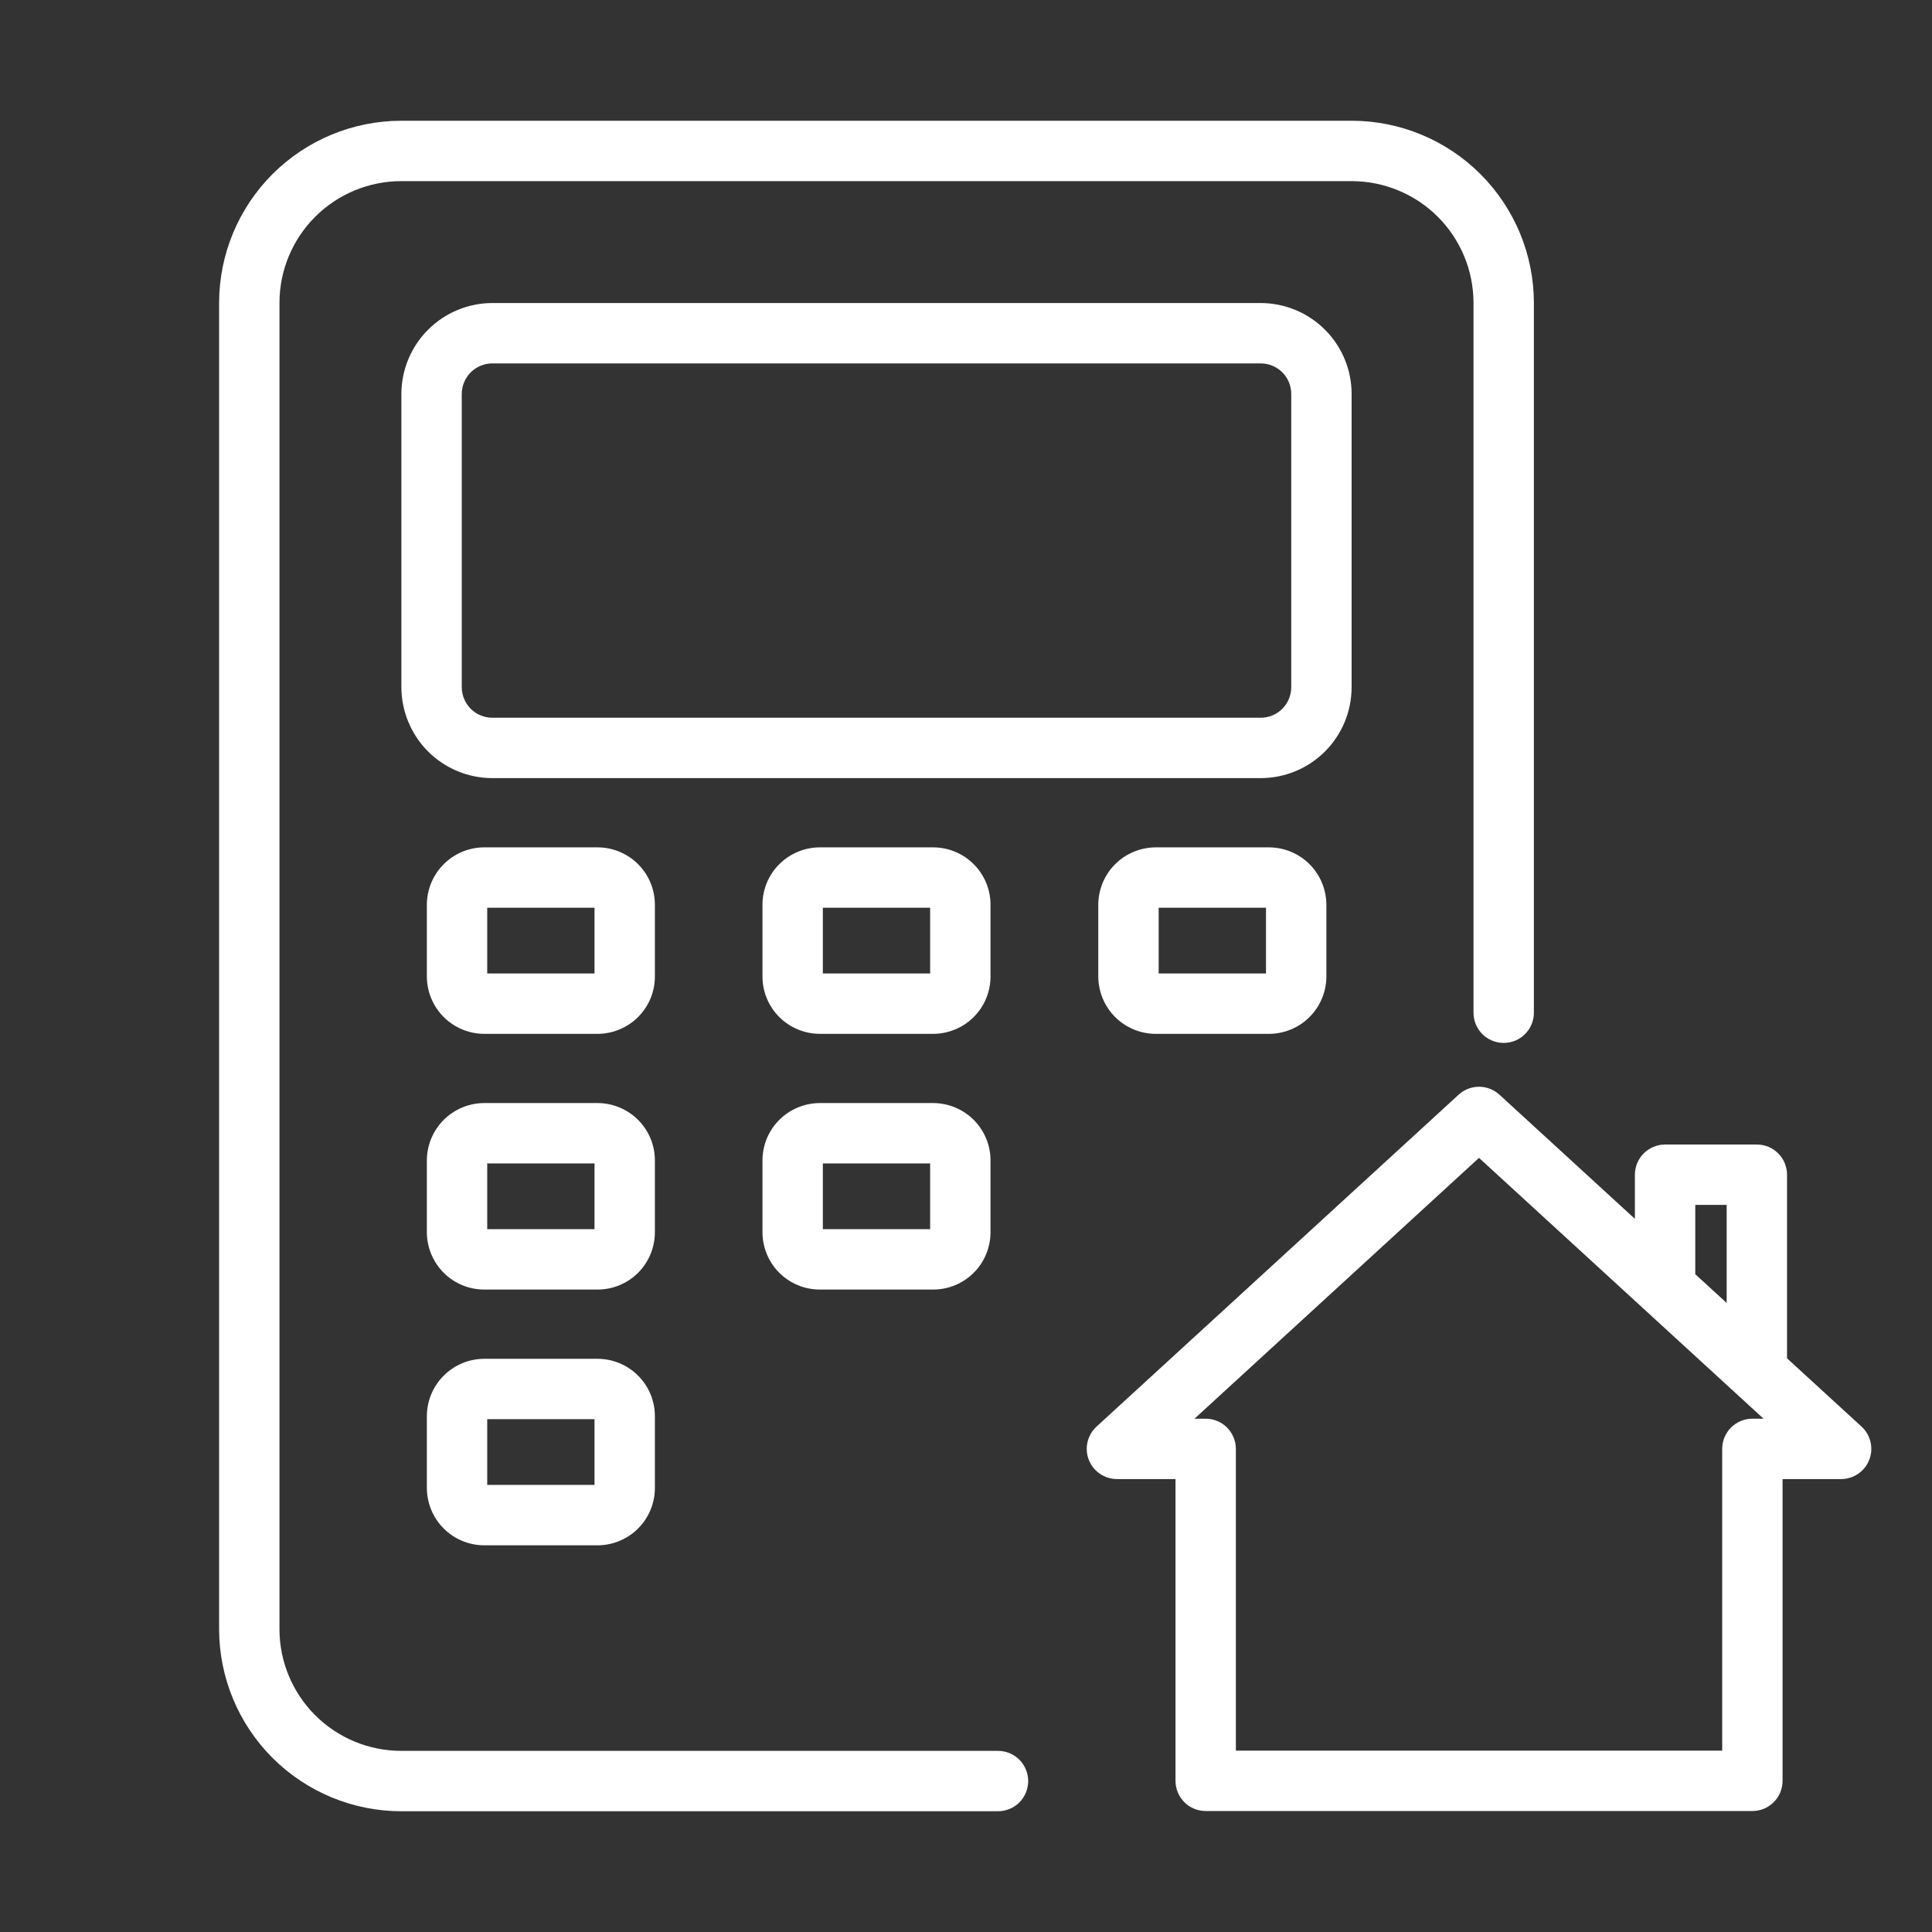 <svg width="32" height="32" viewBox="0 0 32 32" fill="none" xmlns="http://www.w3.org/2000/svg">
<rect x="0" y="0" width="32" height="32" fill="#333333" stroke="none"/>
<path d="M6.645 30H16.53C16.663 30 16.79 29.947 16.884 29.854C16.977 29.76 17.03 29.633 17.03 29.5C17.03 29.367 16.977 29.24 16.884 29.146C16.79 29.053 16.663 29 16.53 29H6.645C6.11 28.999 5.598 28.787 5.22 28.409C4.842 28.031 4.629 27.519 4.629 26.984V5.016C4.629 4.481 4.842 3.969 5.22 3.591C5.598 3.213 6.11 3.001 6.645 3H22.39C22.924 3.001 23.437 3.213 23.815 3.591C24.193 3.969 24.405 4.481 24.406 5.016V16.774C24.406 16.907 24.459 17.034 24.552 17.128C24.646 17.221 24.773 17.274 24.906 17.274C25.039 17.274 25.166 17.221 25.259 17.128C25.353 17.034 25.406 16.907 25.406 16.774V5.016C25.405 4.216 25.087 3.45 24.521 2.884C23.956 2.319 23.189 2.001 22.39 2H6.645C5.845 2.001 5.079 2.319 4.513 2.884C3.948 3.45 3.63 4.216 3.629 5.016V26.984C3.63 27.784 3.948 28.55 4.513 29.116C5.079 29.681 5.845 29.999 6.645 30Z" fill="white"/>
<path d="M30.833 23.629L29.599 22.498V19.457C29.599 19.392 29.586 19.327 29.561 19.266C29.536 19.205 29.499 19.15 29.453 19.104C29.406 19.057 29.351 19.02 29.29 18.995C29.23 18.97 29.165 18.957 29.099 18.957H27.579C27.513 18.957 27.448 18.97 27.388 18.995C27.327 19.02 27.272 19.057 27.225 19.104C27.179 19.15 27.142 19.205 27.117 19.266C27.092 19.327 27.079 19.392 27.079 19.457V20.188L24.835 18.131C24.743 18.047 24.622 18 24.497 18C24.372 18 24.252 18.047 24.16 18.131L18.162 23.629C18.088 23.697 18.036 23.786 18.013 23.884C17.99 23.983 17.997 24.085 18.034 24.179C18.07 24.273 18.134 24.354 18.218 24.41C18.301 24.467 18.399 24.498 18.5 24.498H19.47V29.496C19.47 29.561 19.483 29.626 19.508 29.687C19.533 29.748 19.57 29.803 19.616 29.849C19.662 29.896 19.718 29.933 19.778 29.958C19.839 29.983 19.904 29.996 19.97 29.996H29.025C29.091 29.996 29.156 29.983 29.217 29.958C29.277 29.933 29.332 29.896 29.379 29.849C29.425 29.803 29.462 29.748 29.487 29.687C29.512 29.626 29.525 29.561 29.525 29.496V24.498H30.495C30.596 24.498 30.694 24.467 30.777 24.41C30.86 24.354 30.924 24.273 30.961 24.179C30.997 24.085 31.005 23.983 30.982 23.884C30.959 23.786 30.907 23.697 30.833 23.629ZM28.079 19.957H28.599V21.581L28.079 21.105V19.957ZM29.025 23.498C28.96 23.498 28.895 23.511 28.834 23.536C28.773 23.561 28.718 23.598 28.672 23.644C28.625 23.691 28.588 23.746 28.563 23.806C28.538 23.867 28.525 23.932 28.525 23.998V28.996H20.47V23.998C20.47 23.932 20.457 23.867 20.431 23.806C20.406 23.746 20.37 23.691 20.323 23.644C20.277 23.598 20.222 23.561 20.161 23.536C20.1 23.511 20.035 23.498 19.97 23.498H19.785L24.497 19.178L29.21 23.498H29.025Z" fill="white"/>
<path d="M22.387 11.382V6.525C22.387 6.126 22.228 5.743 21.946 5.461C21.663 5.178 21.28 5.02 20.881 5.019H8.155C7.755 5.02 7.373 5.178 7.09 5.461C6.808 5.743 6.649 6.126 6.648 6.525V11.382C6.649 11.781 6.808 12.164 7.09 12.447C7.373 12.729 7.755 12.888 8.155 12.888H20.881C21.28 12.888 21.663 12.729 21.946 12.447C22.228 12.164 22.387 11.781 22.387 11.382ZM7.648 11.382V6.525C7.649 6.391 7.702 6.262 7.797 6.167C7.892 6.073 8.021 6.019 8.155 6.019H20.881C21.015 6.019 21.144 6.073 21.239 6.167C21.334 6.262 21.387 6.391 21.387 6.525V11.382C21.387 11.516 21.334 11.645 21.239 11.74C21.144 11.835 21.015 11.888 20.881 11.888H8.155C8.021 11.888 7.892 11.835 7.797 11.74C7.702 11.645 7.649 11.516 7.648 11.382Z" fill="white"/>
<path d="M10.847 14.985C10.847 14.733 10.747 14.492 10.569 14.314C10.391 14.136 10.149 14.035 9.898 14.035H8.02C7.768 14.035 7.527 14.136 7.349 14.314C7.171 14.492 7.071 14.733 7.07 14.985V16.174C7.071 16.426 7.171 16.667 7.349 16.845C7.527 17.023 7.768 17.123 8.02 17.124H9.898C10.149 17.123 10.391 17.023 10.569 16.845C10.747 16.667 10.847 16.426 10.847 16.174L10.847 14.985ZM9.847 16.124H8.07V15.035H9.847L9.847 16.124Z" fill="white"/>
<path d="M16.406 14.985C16.406 14.733 16.306 14.492 16.128 14.314C15.95 14.136 15.708 14.035 15.456 14.035H13.579C13.327 14.035 13.085 14.136 12.907 14.314C12.729 14.492 12.629 14.733 12.629 14.985V16.174C12.629 16.426 12.729 16.667 12.907 16.845C13.085 17.023 13.327 17.123 13.579 17.124H15.456C15.708 17.123 15.95 17.023 16.128 16.845C16.306 16.667 16.406 16.426 16.406 16.174V14.985ZM15.406 16.124H13.629V15.035H15.406V16.124Z" fill="white"/>
<path d="M21.019 14.035H19.141C18.889 14.036 18.648 14.136 18.47 14.314C18.292 14.492 18.192 14.733 18.191 14.985V16.174C18.192 16.426 18.292 16.667 18.47 16.845C18.648 17.023 18.889 17.123 19.141 17.124H21.019C21.271 17.123 21.512 17.023 21.69 16.845C21.868 16.667 21.968 16.426 21.969 16.174V14.985C21.968 14.733 21.868 14.492 21.69 14.314C21.512 14.136 21.271 14.036 21.019 14.035ZM20.969 16.124H19.191V15.035H20.969V16.124Z" fill="white"/>
<path d="M9.898 22.506H8.02C7.768 22.507 7.527 22.607 7.349 22.785C7.171 22.963 7.071 23.204 7.07 23.456V24.645C7.071 24.897 7.171 25.138 7.349 25.317C7.527 25.494 7.768 25.595 8.02 25.595H9.898C10.149 25.595 10.391 25.494 10.569 25.317C10.747 25.138 10.847 24.897 10.847 24.645V23.456C10.847 23.204 10.747 22.963 10.569 22.785C10.391 22.607 10.149 22.507 9.898 22.506ZM9.847 24.595H8.07V23.506H9.847L9.847 24.595Z" fill="white"/>
<path d="M10.847 19.22C10.847 18.968 10.747 18.727 10.569 18.549C10.391 18.371 10.149 18.271 9.898 18.27H8.02C7.768 18.271 7.527 18.371 7.349 18.549C7.171 18.727 7.071 18.968 7.07 19.22V20.409C7.071 20.661 7.171 20.903 7.349 21.081C7.527 21.259 7.768 21.359 8.02 21.359H9.898C10.149 21.359 10.391 21.259 10.569 21.081C10.747 20.903 10.847 20.661 10.847 20.409L10.847 19.22ZM9.847 20.359H8.07V19.27H9.847L9.847 20.359Z" fill="white"/>
<path d="M15.456 18.27H13.579C13.327 18.271 13.085 18.371 12.907 18.549C12.729 18.727 12.629 18.968 12.629 19.22V20.409C12.629 20.661 12.729 20.903 12.907 21.081C13.085 21.259 13.327 21.359 13.579 21.359H15.456C15.708 21.359 15.95 21.259 16.128 21.081C16.306 20.903 16.406 20.661 16.406 20.409V19.22C16.406 18.968 16.306 18.727 16.128 18.549C15.95 18.371 15.708 18.271 15.456 18.27ZM15.406 20.359H13.629V19.27H15.406V20.359Z" fill="white"/>
</svg>
